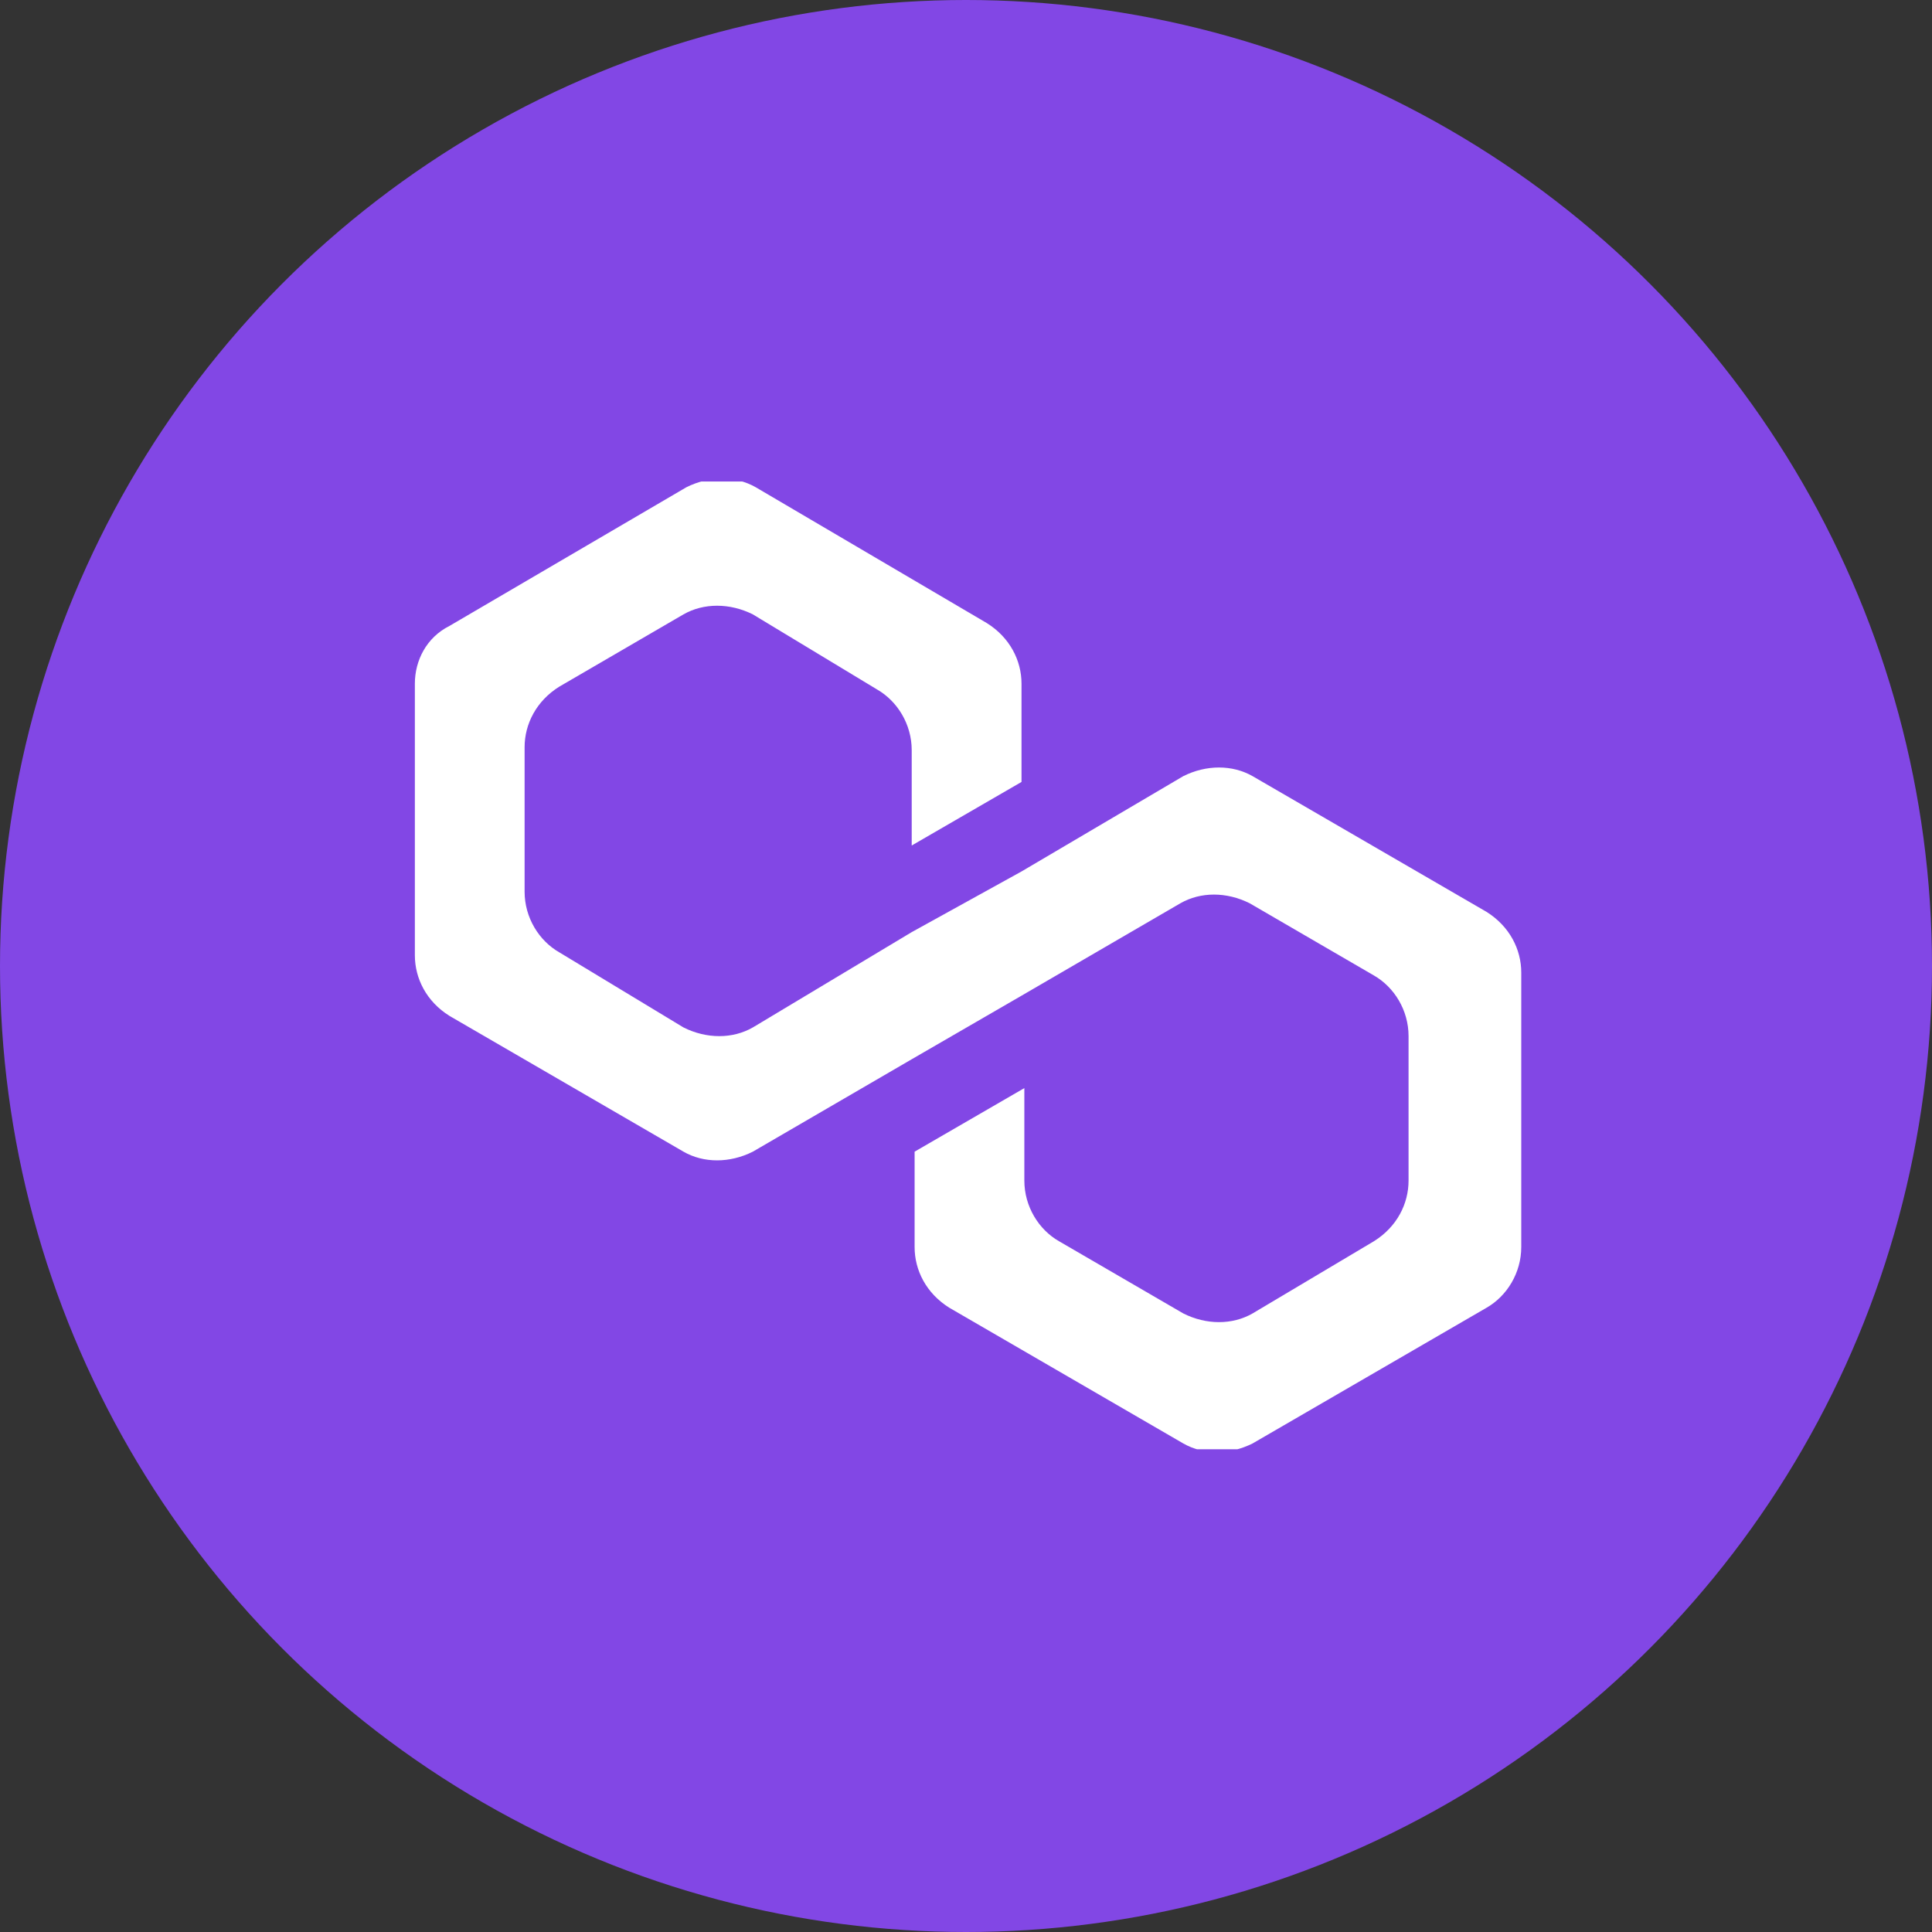 <svg width="30" height="30" viewBox="0 0 30 30" fill="none" xmlns="http://www.w3.org/2000/svg">
<rect x="0" y="0" width="30" height="30" fill="#333333" stroke="none"/>
<circle cx="15" cy="15" r="15" fill="#8247E5"/>
<g clip-path="url(#clip0_2_1493)">
<path d="M19.45 12.052C19.136 11.873 18.732 11.873 18.374 12.052L15.862 13.532L14.157 14.474L11.69 15.954C11.376 16.134 10.972 16.134 10.613 15.954L8.685 14.788C8.371 14.609 8.146 14.25 8.146 13.846V11.603C8.146 11.245 8.326 10.886 8.685 10.662L10.613 9.54C10.927 9.361 11.331 9.361 11.69 9.54L13.619 10.706C13.933 10.886 14.157 11.245 14.157 11.648V13.129L15.862 12.142V10.617C15.862 10.258 15.682 9.899 15.323 9.675L11.735 7.566C11.421 7.387 11.017 7.387 10.658 7.566L6.98 9.719C6.621 9.899 6.442 10.258 6.442 10.617V14.833C6.442 15.192 6.621 15.551 6.98 15.775L10.613 17.883C10.927 18.063 11.331 18.063 11.69 17.883L14.157 16.448L15.862 15.461L18.329 14.026C18.643 13.846 19.046 13.846 19.405 14.026L21.334 15.147C21.648 15.327 21.872 15.685 21.872 16.089V18.332C21.872 18.691 21.693 19.05 21.334 19.274L19.45 20.395C19.136 20.575 18.732 20.575 18.374 20.395L16.445 19.274C16.131 19.095 15.906 18.736 15.906 18.332V16.896L14.202 17.883V19.364C14.202 19.723 14.381 20.081 14.74 20.306L18.374 22.414C18.688 22.593 19.091 22.593 19.45 22.414L23.084 20.306C23.398 20.126 23.622 19.767 23.622 19.364V15.102C23.622 14.743 23.442 14.385 23.084 14.16L19.45 12.052Z" fill="white"/>
</g>
<defs>
<clipPath id="clip0_2_1493">
<rect width="17.225" height="15.027" fill="white" transform="translate(6.442 7.477)"/>
</clipPath>
</defs>
</svg>
